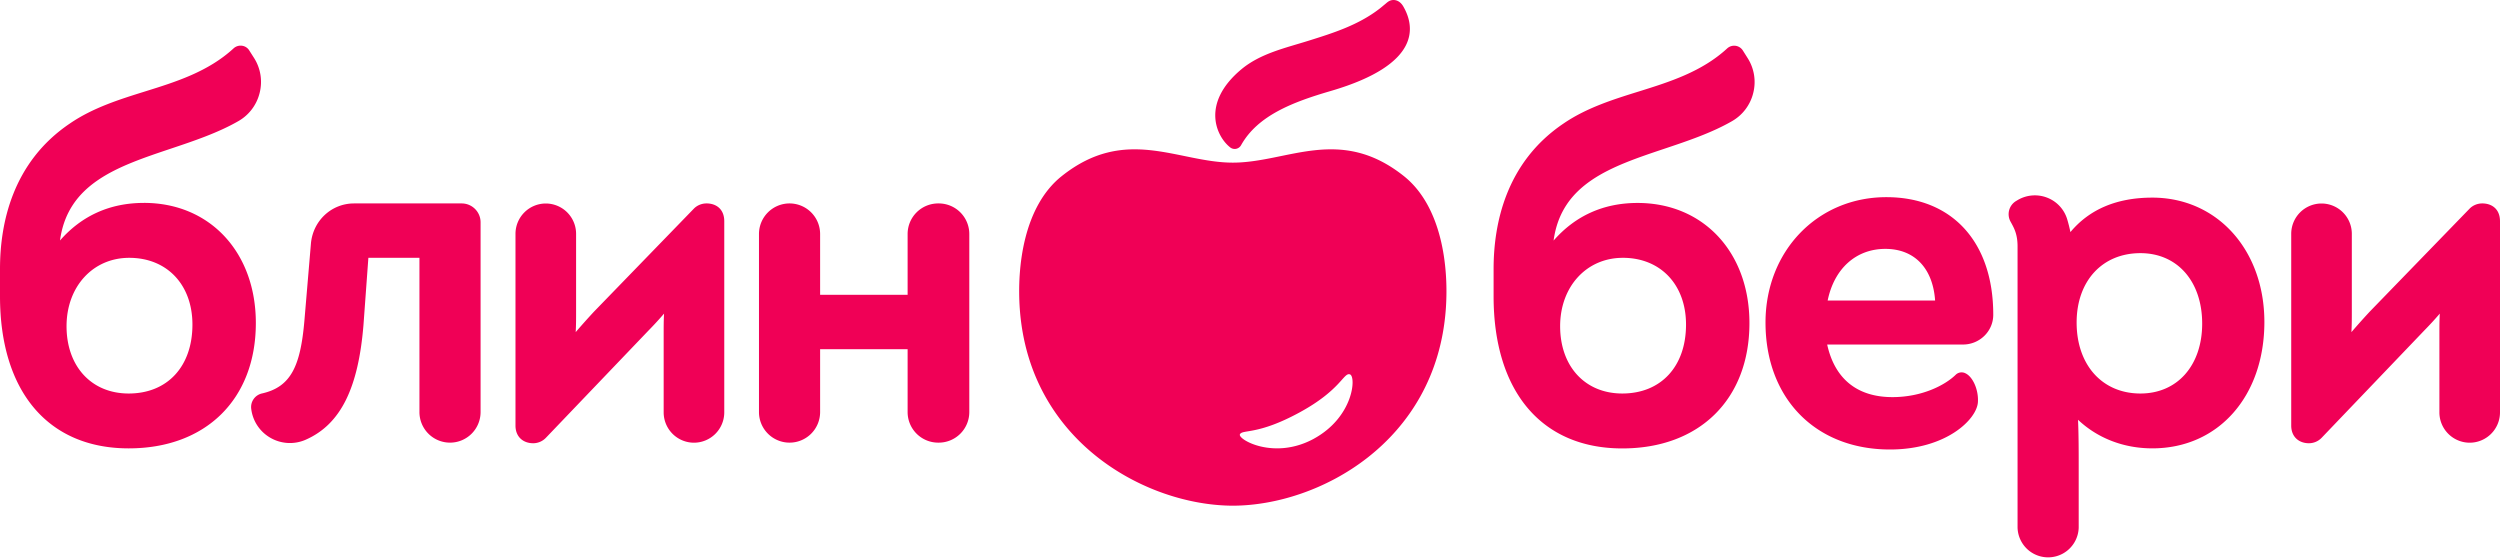 <svg width="215" height="48" viewBox="0 0 215 48" fill="none" xmlns="http://www.w3.org/2000/svg"><path d="M12.382 17.45c-2.905 0-5.339 1.082-7.222 3.232.666-4.924 4.972-6.368 9.535-7.899 1.998-.67 4.064-1.364 5.815-2.373a3.838 3.838 0 0 0 1.82-2.424 3.834 3.834 0 0 0-.488-3.01l-.408-.641a.863.863 0 0 0-.626-.402.892.892 0 0 0-.717.224c-2.187 2.012-4.948 2.877-7.618 3.708-2.204.688-4.477 1.399-6.457 2.752C1.045 13.964 0 19.267 0 23.124v2.35C0 33.67 4.139 38.56 11.067 38.56c6.642 0 10.935-4.23 10.935-10.782 0-6.082-3.955-10.329-9.62-10.329zm-1.315 16.392c-3.197 0-5.344-2.327-5.344-5.789 0-3.405 2.267-5.88 5.39-5.88 3.249 0 5.436 2.31 5.436 5.743 0 3.6-2.152 5.926-5.482 5.926zm28.638-16.347h-9.253c-1.952 0-3.548 1.496-3.714 3.473l-.563 6.655c-.338 3.835-1.142 5.652-3.639 6.213a1.198 1.198 0 0 0-.93 1.33 3.327 3.327 0 0 0 1.665 2.494 3.358 3.358 0 0 0 3.02.155c3.041-1.336 4.523-4.5 4.965-9.836l.424-5.807h4.392v13.27a2.63 2.63 0 0 0 2.628 2.625 2.63 2.63 0 0 0 2.63-2.626V19.117c0-.894-.73-1.622-1.625-1.622zm21.05 0c-.408 0-.81.166-1.091.458l-8.599 8.868a62.65 62.65 0 0 0-1.555 1.742c.034-.596.034-1.192.034-1.817v-6.643a2.61 2.61 0 0 0-2.606-2.602 2.61 2.61 0 0 0-2.606 2.602v16.496c0 .992.683 1.52 1.52 1.52a1.52 1.52 0 0 0 1.097-.47l8.817-9.218c.5-.51.936-.986 1.343-1.461-.034.573-.034 1.129-.034 1.674v6.826a2.61 2.61 0 0 0 2.606 2.602 2.61 2.61 0 0 0 2.606-2.602V19.014c-.005-1.026-.689-1.52-1.532-1.52zm19.975 0h-.046a2.63 2.63 0 0 0-2.629 2.625v5.233H70.53V20.12a2.63 2.63 0 0 0-2.629-2.625 2.63 2.63 0 0 0-2.629 2.625v15.321a2.63 2.63 0 0 0 2.629 2.626 2.63 2.63 0 0 0 2.629-2.626v-5.41h7.525v5.41a2.63 2.63 0 0 0 2.63 2.626h.045a2.63 2.63 0 0 0 2.63-2.626v-15.32a2.63 2.63 0 0 0-2.63-2.626zm25.057-4.826a.628.628 0 0 0 .952-.195c1.441-2.557 4.466-3.703 7.704-4.649 7.898-2.31 7.192-5.617 6.245-7.262-.235-.413-.574-.579-.89-.562-.338.023-.499.212-.7.373-.149.12-.298.252-.448.367-1.842 1.427-4.029 2.109-6.153 2.774-1.958.613-4.099 1.083-5.735 2.442-3.501 2.923-2.164 5.772-.975 6.712z" fill="#F00056"/><path d="M120.734 15.145c-5.505-4.385-10.011-1.158-14.712-1.158-4.701 0-9.208-3.227-14.712 1.158-3.255 2.59-3.875 7.76-3.605 11.452.844 11.492 10.964 16.875 18.317 16.892 7.353-.011 17.473-5.4 18.317-16.892.27-3.686-.35-8.856-3.605-11.452zm-7.749 22.59c-3.439 1.868-6.579.034-6.349-.39.23-.43 1.527.085 5.115-1.87 3.587-1.948 3.794-3.467 4.345-3.278.545.19.321 3.663-3.111 5.537zm49.239-20.779c-5.924 0-10.39 4.637-10.39 10.782 0 6.528 4.3 10.919 10.7 10.919 4.856 0 7.468-2.602 7.566-4.064.069-1.049-.425-2.19-1.079-2.493a.727.727 0 0 0-.844.143c-.913.883-2.882 1.909-5.43 1.909-3.02 0-4.96-1.565-5.609-4.523h11.682c1.429 0 2.594-1.14 2.6-2.545v-.023c0-6.236-3.524-10.105-9.196-10.105zm-5.045 8.89c.562-2.745 2.439-4.442 4.959-4.442 2.503 0 4.087 1.657 4.282 4.442h-9.241zm27.914-8.85c-3.036 0-5.401.998-7.037 2.964a13.113 13.113 0 0 0-.276-1.1 2.88 2.88 0 0 0-1.716-1.858 2.92 2.92 0 0 0-2.56.212l-.115.069a1.323 1.323 0 0 0-.482 1.777c.275.504.603 1.032.603 2.126v24.189a2.63 2.63 0 0 0 5.258 0V40.33c0-1.514 0-2.952-.058-4.23 1.682 1.587 3.927 2.459 6.389 2.459 5.677 0 9.638-4.471 9.638-10.874-.006-6.19-4.058-10.69-9.644-10.69zm-1.016 16.846c-3.283 0-5.487-2.453-5.487-6.104 0-3.571 2.204-5.967 5.487-5.967 3.18 0 5.31 2.436 5.31 6.058 0 3.594-2.13 6.013-5.31 6.013zM149.883 4.34a.885.885 0 0 0-1.343-.178c-2.187 2.012-4.948 2.878-7.618 3.71-2.204.687-4.477 1.398-6.457 2.75-4.971 3.348-6.016 8.65-6.016 12.507v2.35c0 8.197 4.139 13.086 11.067 13.086 6.642 0 10.935-4.23 10.935-10.781 0-6.082-3.955-10.33-9.62-10.33-2.905 0-5.339 1.084-7.222 3.234.666-4.924 4.971-6.368 9.535-7.899 1.998-.67 4.064-1.364 5.815-2.373a3.84 3.84 0 0 0 1.819-2.419 3.831 3.831 0 0 0-.487-3.01l-.408-.647zm-10.321 17.832c3.249 0 5.436 2.31 5.436 5.744 0 3.6-2.153 5.926-5.482 5.926-3.197 0-5.344-2.327-5.344-5.789 0-3.405 2.267-5.88 5.39-5.88zm73.905-4.677c-.407 0-.809.166-1.09.458l-8.599 8.868a62.257 62.257 0 0 0-1.556 1.742c.035-.596.035-1.192.035-1.817v-6.643a2.61 2.61 0 0 0-2.606-2.602 2.61 2.61 0 0 0-2.606 2.602v16.496c0 .992.683 1.52 1.521 1.52a1.52 1.52 0 0 0 1.096-.47l8.817-9.218c.5-.51.936-.986 1.343-1.461-.034.573-.034 1.129-.034 1.674v6.826a2.61 2.61 0 0 0 2.606 2.602A2.61 2.61 0 0 0 215 35.47V19.014c-.006-1.026-.689-1.52-1.533-1.52z" fill="#F00056"/></svg>